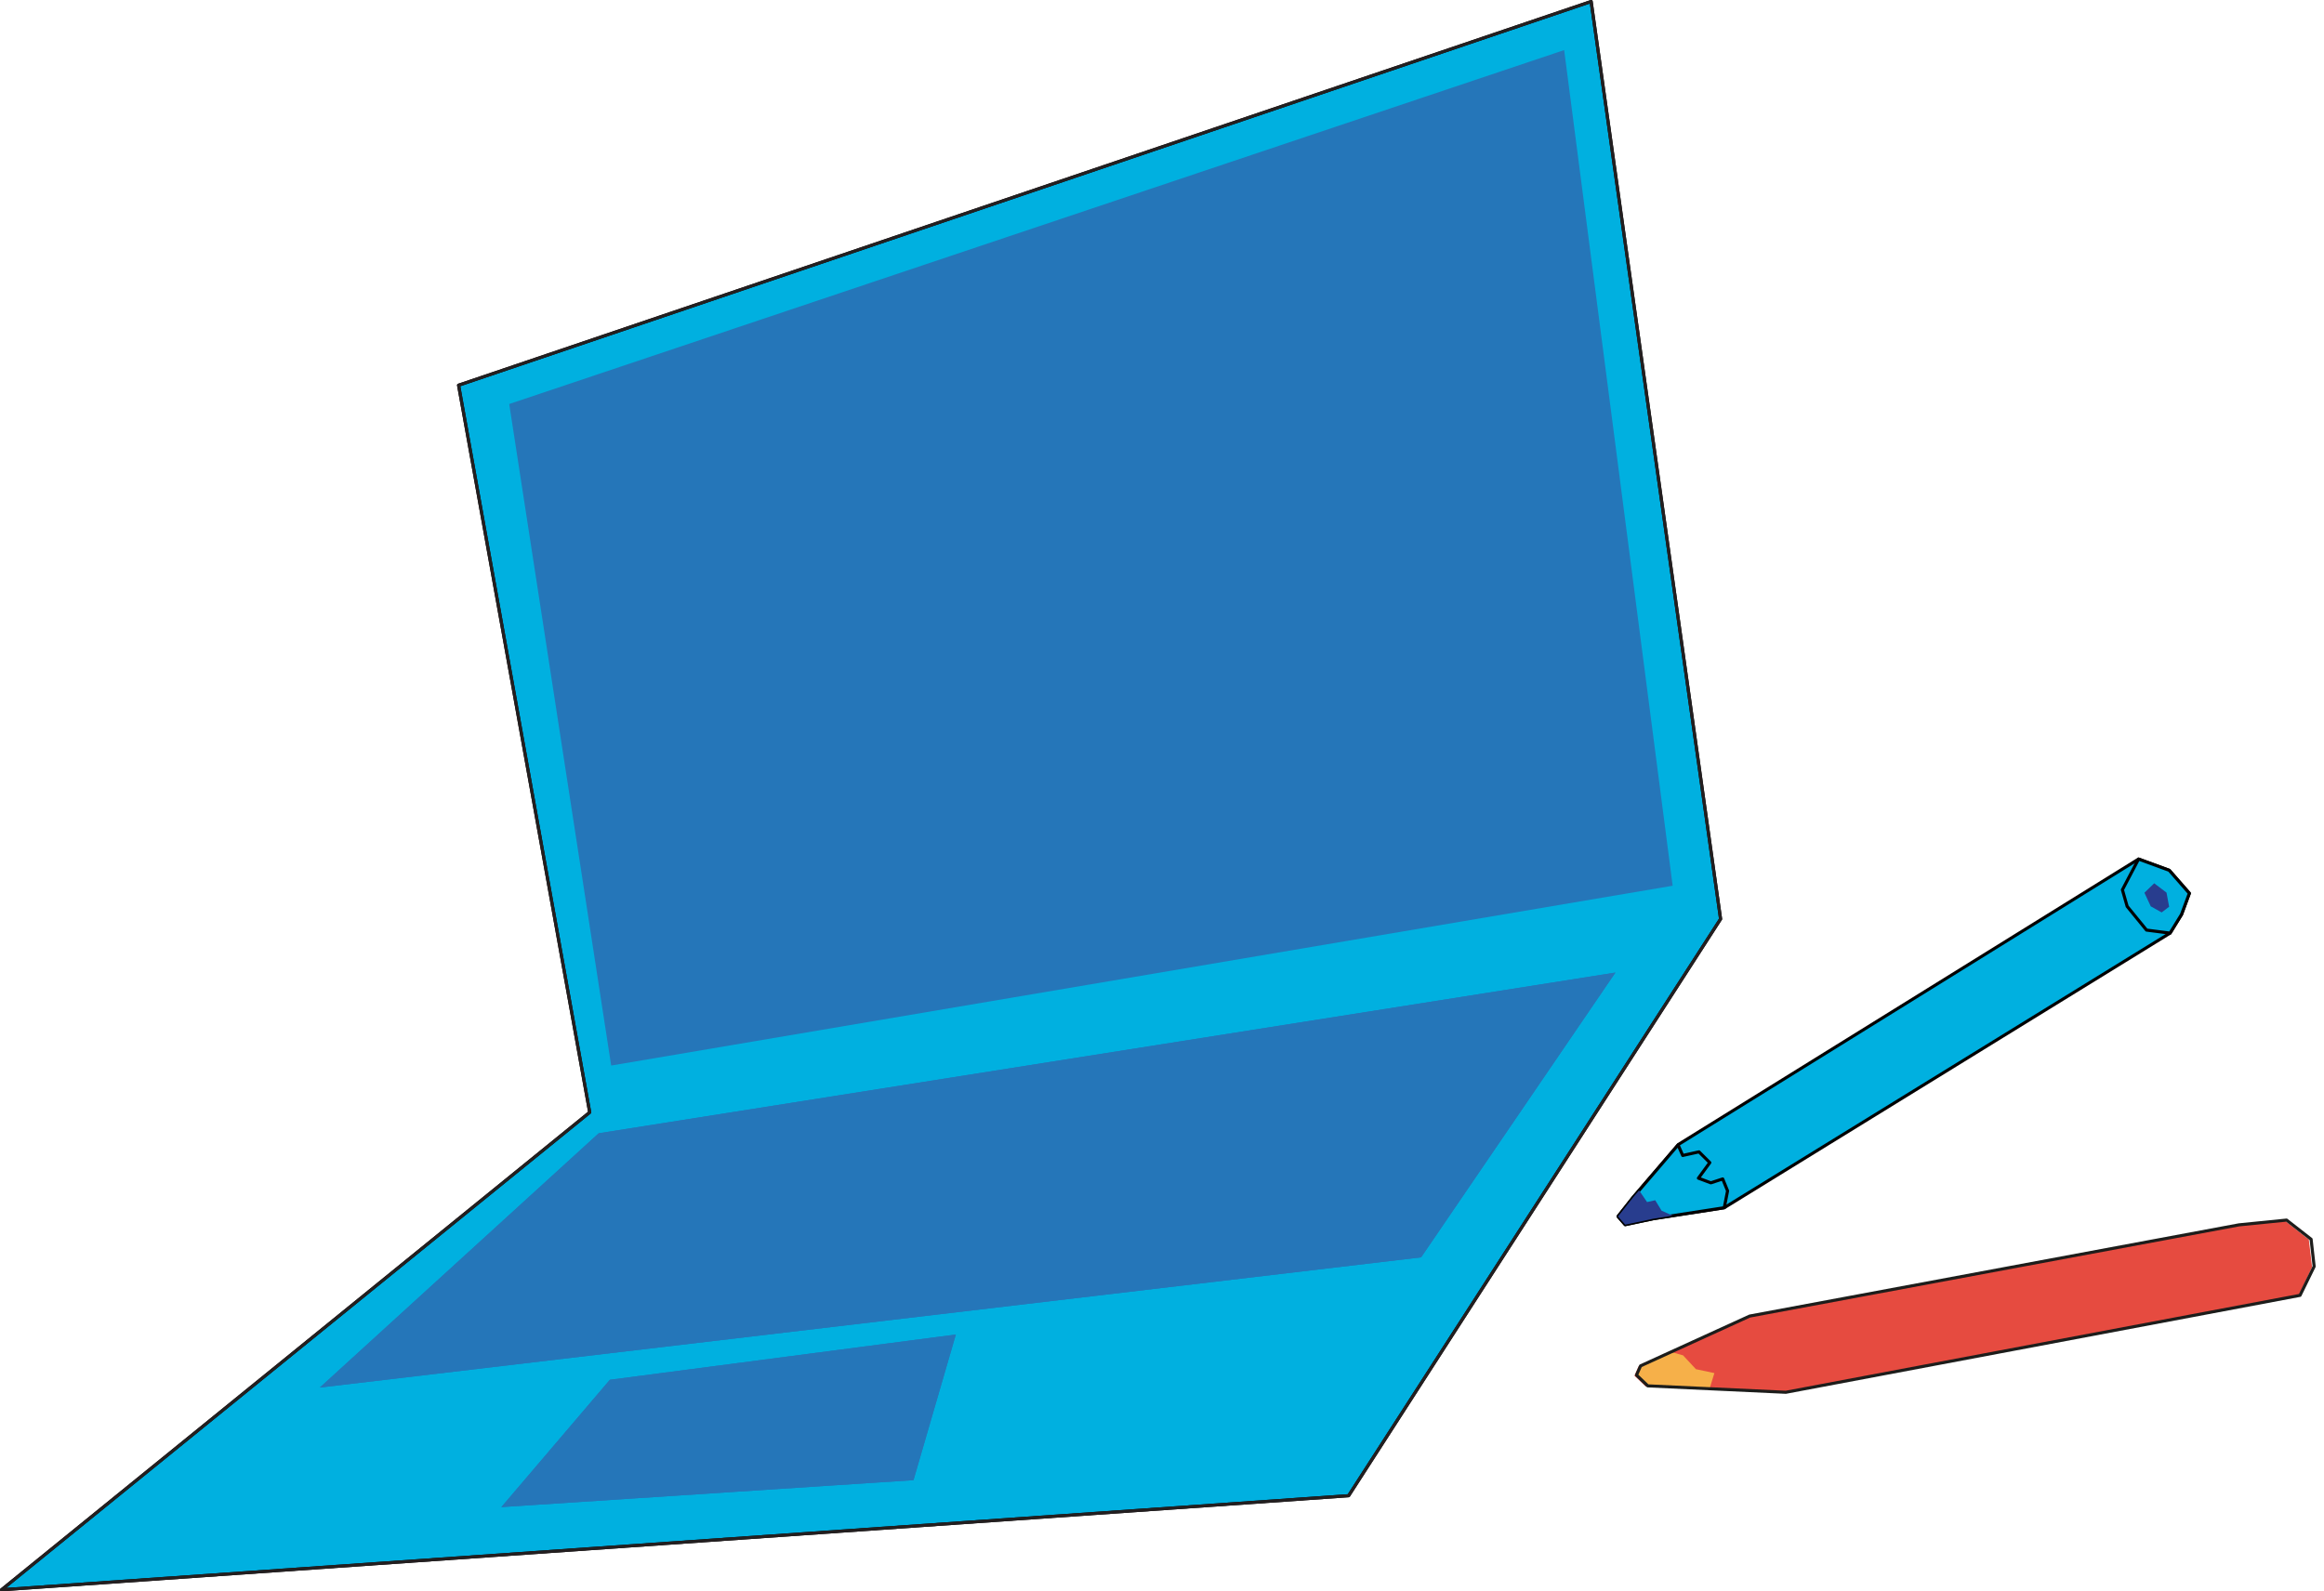 <svg xmlns="http://www.w3.org/2000/svg" xmlns:xlink="http://www.w3.org/1999/xlink" width="266.696" height="182.672" viewBox="0 0 266.696 182.672"><defs><clipPath id="clip-path"><rect id="Rect&#xE1;ngulo_42" data-name="Rect&#xE1;ngulo 42" width="79.412" height="10.62" transform="translate(788.002 3797.276) rotate(-9.744)" fill="none"></rect></clipPath></defs><g id="Grupo_226" data-name="Grupo 226" transform="translate(-601.37 -3644.838)"><g id="Grupo_220" data-name="Grupo 220"><path id="Trazado_468" data-name="Trazado 468" d="M653.994,3689.057l15.048,83.468-67.5,54.808,154.593-10.8,42.686-66.2-14.855-105.324Z" fill="#00b0e0"></path><path id="Trazado_469" data-name="Trazado 469" d="M653.994,3689.057l15.048,83.468-67.5,54.808,154.593-10.8,42.686-66.2-14.855-105.324Z" fill="none" stroke="#010101" stroke-linecap="round" stroke-linejoin="round" stroke-width="0.354"></path><path id="Trazado_470" data-name="Trazado 470" d="M659.807,3691.215l11.7,75.938,121.813-20.64-12.45-95.925Z" fill="#2576b9"></path><path id="Trazado_471" data-name="Trazado 471" d="M670.077,3774.927l-32.006,29.19,126.38-14.946,22.3-32.692Z" fill="#2576b9"></path><path id="Trazado_472" data-name="Trazado 472" d="M671.357,3803.224,658.9,3817.841l47.3-3.094,4.86-16.718Z" fill="#2576b9"></path><path id="Trazado_473" data-name="Trazado 473" d="M670.077,3774.927l-32.006,29.19,126.38-14.946,22.3-32.692Z" fill="#2576b9"></path><path id="Trazado_474" data-name="Trazado 474" d="M671.357,3803.224,658.9,3817.841l47.3-3.094,4.86-16.718Z" fill="#2576b9"></path><g id="Grupo_219" data-name="Grupo 219" style="mix-blend-mode: multiply;isolation: isolate"><g id="Grupo_218" data-name="Grupo 218"><path id="Trazado_475" data-name="Trazado 475" d="M653.994,3689.057l15.048,83.468-67.5,54.808,154.593-10.8,42.686-66.2-14.855-105.324Z" fill="none" stroke="#231f20" stroke-linecap="round" stroke-linejoin="round" stroke-width="0.354"></path></g></g></g><g id="Grupo_224" data-name="Grupo 224"><path id="Trazado_476" data-name="Trazado 476" d="M858.06,3785.511l-56.14,10.47L789.4,3801.7l-.463,1.061,1.291,1.235,15.841.739,59.079-11.106,1.551-3.343-.375-3.168-2.719-2.131Z" fill="#e64b40"></path><path id="Trazado_477" data-name="Trazado 477" d="M802.044,3795.969l-12.406,5.662-.464,1.061,1.292,1.235,15.841.737.1-.019-.632-.875,1.335-1.731-2.736-1.163s1.749-1.2,1.88-1.216a15.6,15.6,0,0,0,.556-2.313l-4.651-1.432-.11.056Z" fill="#e64b40"></path><path id="Trazado_478" data-name="Trazado 478" d="M797.551,3804.257l.558-1.8-2.119-.448-1.473-1.586-1.373-.389-3.507,1.6-.463,1.061,1.292,1.235Z" fill="#f6b049"></path><g id="Grupo_223" data-name="Grupo 223" style="mix-blend-mode: multiply;isolation: isolate"><g id="Grupo_222" data-name="Grupo 222"><g id="Grupo_221" data-name="Grupo 221" clip-path="url(#clip-path)"><path id="Trazado_479" data-name="Trazado 479" d="M866.936,3790.216l-.35-3.123-2.818-2.2-5.467.548-56.142,10.47-9.016,4.115-3.507,1.6-.463,1.061,1.292,1.235,15.84.737,59.008-11.126Z" fill="none" stroke="#1d1d1b" stroke-linecap="round" stroke-linejoin="round" stroke-width="0.354"></path></g></g></g></g><g id="Grupo_225" data-name="Grupo 225"><path id="Trazado_480" data-name="Trazado 480" d="M850.4,3751.953l-51.155,31.52-8.14,1.259-3.228.685-.823-.942,1.739-2.2L794,3776.2l52.785-32.749,3.522,1.291,2.308,2.639-.9,2.434Z" fill="#00b0e0"></path><path id="Trazado_481" data-name="Trazado 481" d="M850.4,3751.953l-51.155,31.52-8.14,1.259-3.228.685-.823-.942,1.739-2.2L794,3776.2l52.785-32.749,3.522,1.291,2.308,2.639-.9,2.434Z" fill="none" stroke="#010101" stroke-linecap="round" stroke-linejoin="round" stroke-width="0.354"></path><path id="Trazado_482" data-name="Trazado 482" d="M845.478,3748.883l2.221,2.721,2.7.348,1.315-2.138.9-2.435-2.308-2.637-3.521-1.292-1.853,3.528Z" fill="#00b0e0"></path><path id="Trazado_483" data-name="Trazado 483" d="M845.478,3748.883l2.221,2.721,2.7.348,1.315-2.138.9-2.435-2.308-2.637-3.521-1.292-1.853,3.528Z" fill="none" stroke="#010101" stroke-linecap="round" stroke-linejoin="round" stroke-width="0.354"></path><path id="Trazado_484" data-name="Trazado 484" d="M799.062,3780.17l-1.362.447-1.425-.536,1.307-1.784-1.24-1.237-1.868.415-.534-1.211-5.151,6.009-1.739,2.2.824.944,3.227-.685,8.141-1.258.381-1.935Z" fill="#00b0e0"></path><path id="Trazado_485" data-name="Trazado 485" d="M799.062,3780.17l-1.362.447-1.425-.536,1.307-1.784-1.24-1.237-1.868.415-.534-1.211-5.151,6.009-1.739,2.2.824.944,3.227-.685,8.141-1.258.381-1.935Z" fill="none" stroke="#010101" stroke-linecap="round" stroke-linejoin="round" stroke-width="0.354"></path><path id="Trazado_486" data-name="Trazado 486" d="M793.325,3784.388l-1.275-.573-.733-1.2-.934.209-.916-1.339-.679.792-1.739,2.2.825.942,3.228-.685Z" fill="#283d8e"></path><path id="Trazado_487" data-name="Trazado 487" d="M850.294,3748.923l-.3-1.621-1.414-1.069-1.122,1.084.725,1.56,1.253.7Z" fill="#283d8e"></path></g></g></svg>